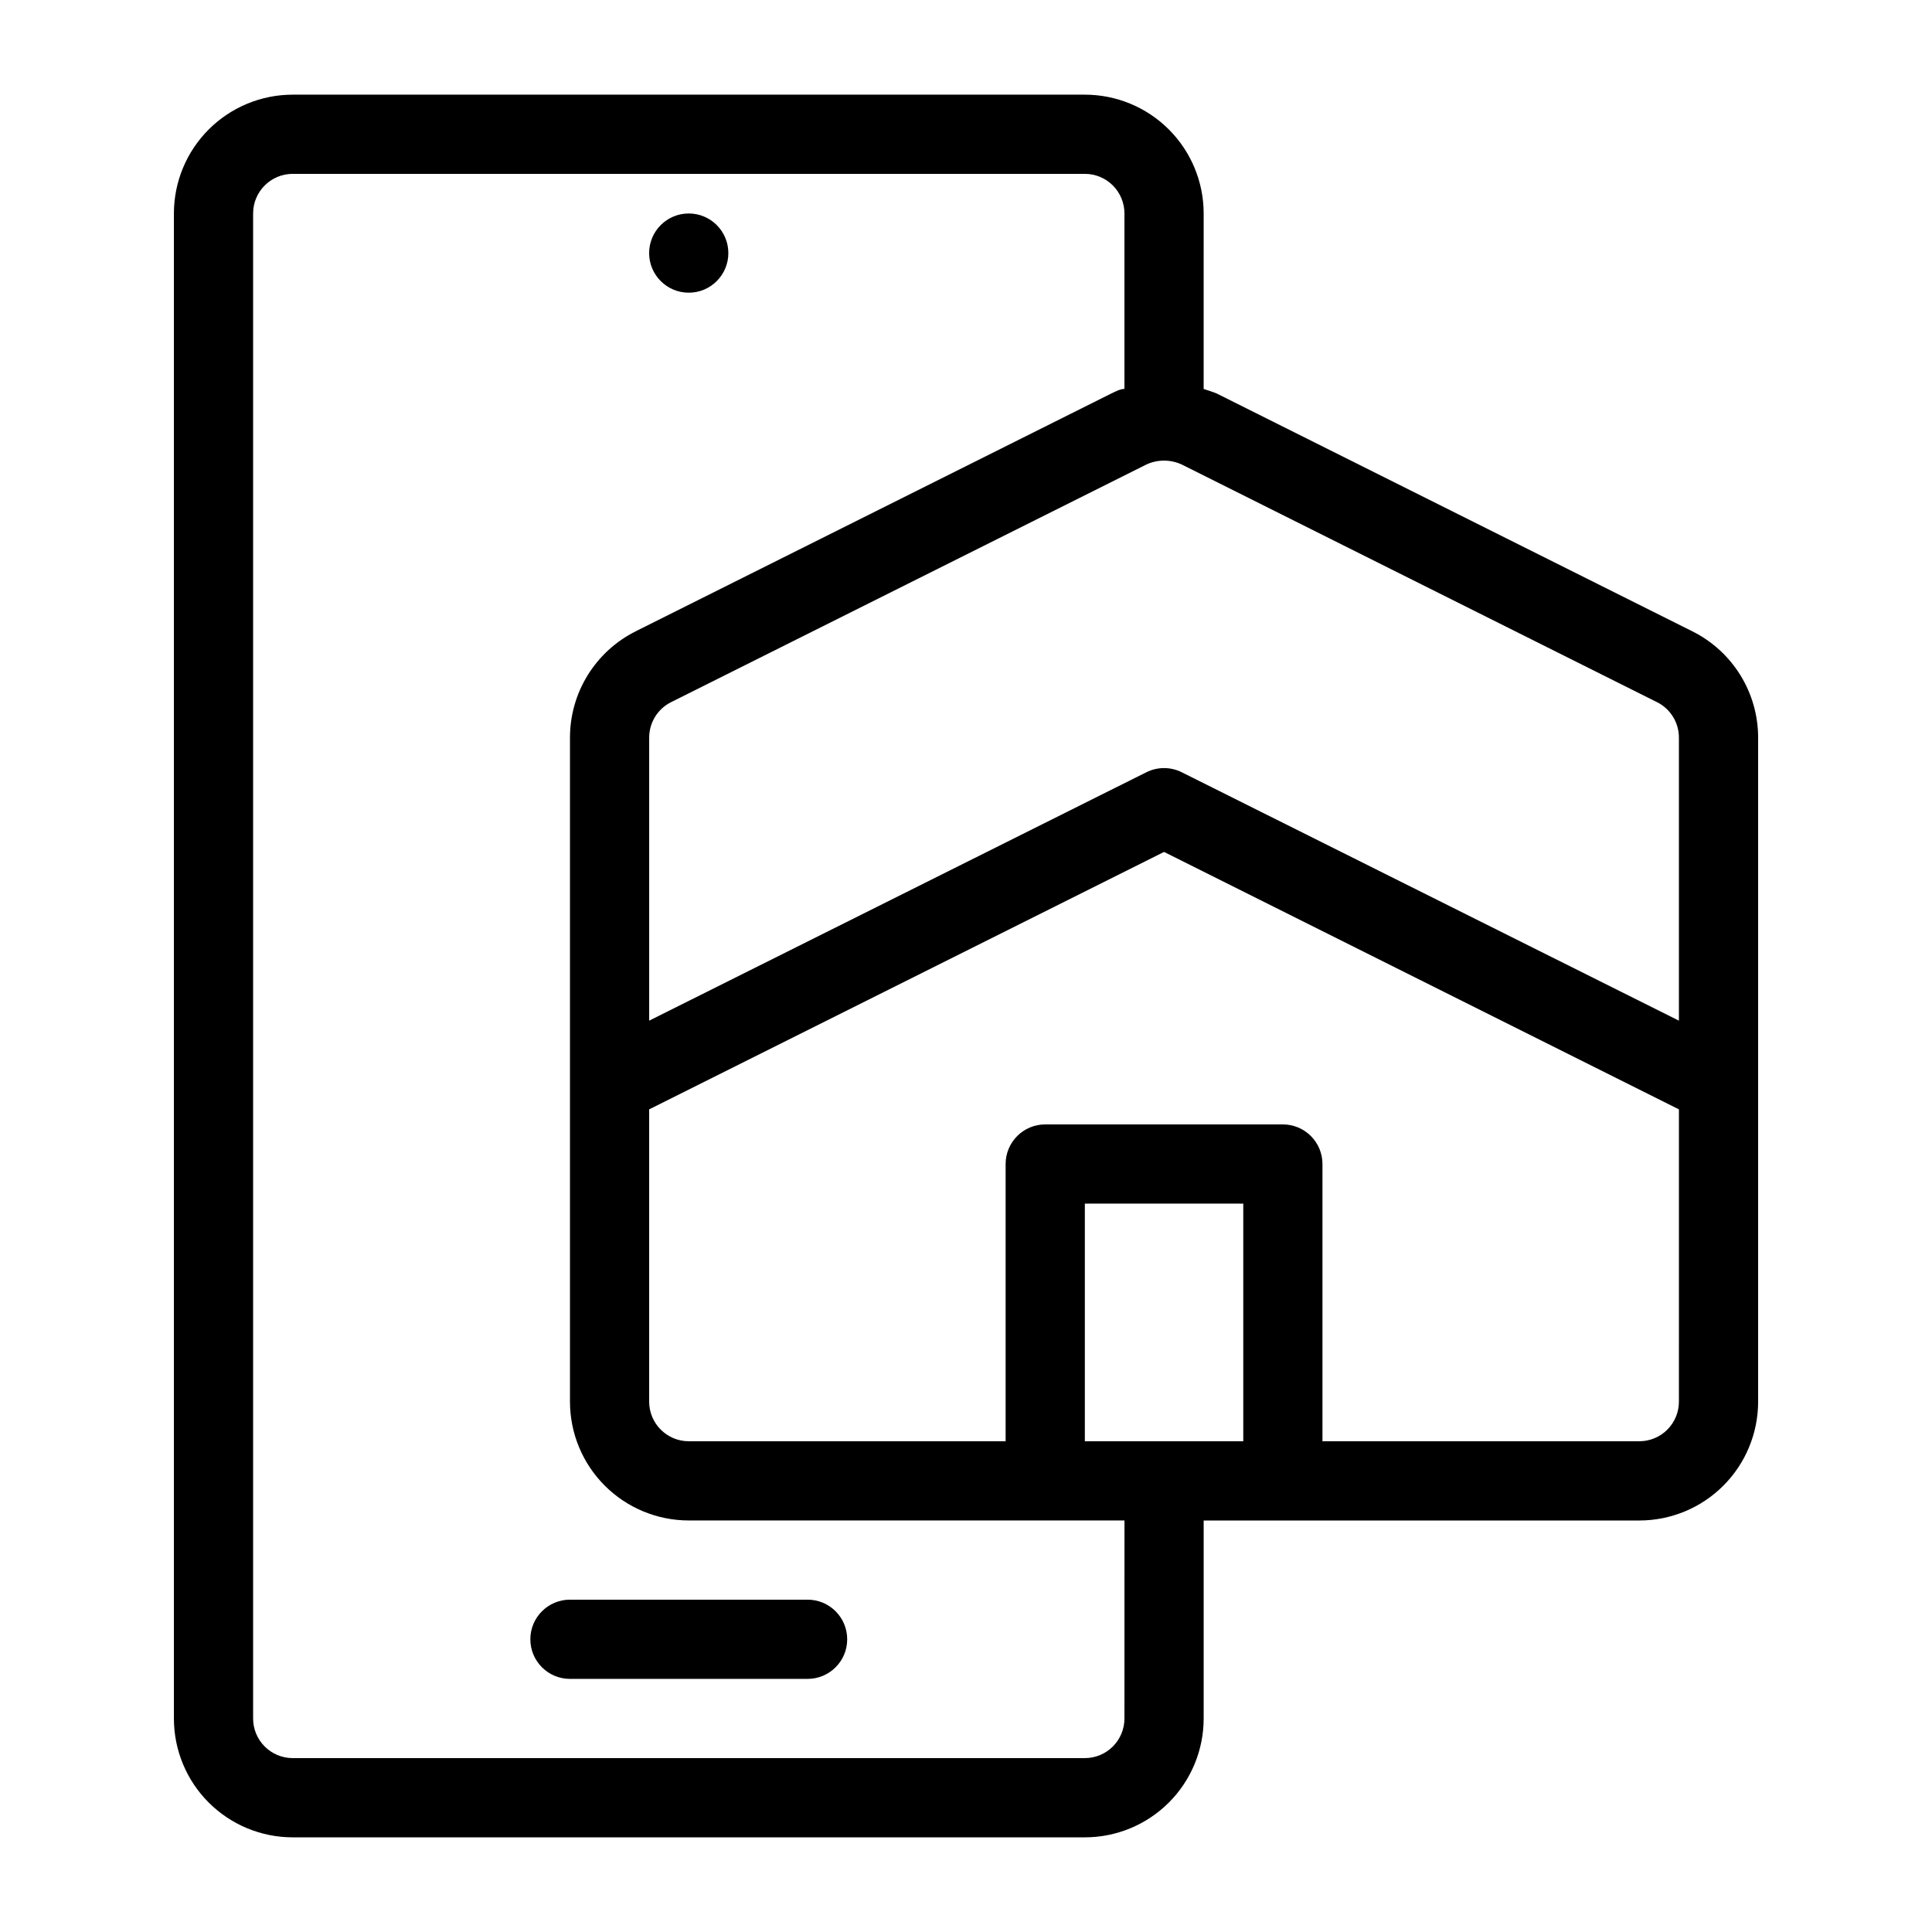 <?xml version="1.0" encoding="UTF-8"?>
<!-- Uploaded to: ICON Repo, www.iconrepo.com, Generator: ICON Repo Mixer Tools -->
<svg fill="#000000" width="800px" height="800px" version="1.1" viewBox="144 144 512 512" xmlns="http://www.w3.org/2000/svg">
 <g>
  <path d="m592.5 311.31-125.95-62.977c-1.156-0.523-2.414-0.84-3.57-1.258l0.004-46.5c0-8.352-3.32-16.359-9.223-22.266-5.906-5.906-13.918-9.223-22.266-9.223h-209.92c-8.352 0-16.359 3.316-22.266 9.223s-9.223 13.914-9.223 22.266v398.85c0 8.352 3.316 16.363 9.223 22.266 5.906 5.906 13.914 9.223 22.266 9.223h209.92c8.348 0 16.359-3.316 22.266-9.223 5.902-5.902 9.223-13.914 9.223-22.266v-52.48h115.45c8.352 0 16.363-3.316 22.266-9.223 5.906-5.902 9.223-13.914 9.223-22.266v-175.91c0.012-5.863-1.613-11.613-4.691-16.602-3.078-4.984-7.488-9.016-12.73-11.633zm-9.34 18.789-0.004-0.004c3.566 1.797 5.801 5.457 5.773 9.449v74.941l-131.72-65.812c-2.973-1.496-6.477-1.496-9.449 0l-131.72 65.812v-74.941c-0.027-3.992 2.207-7.652 5.773-9.449l125.95-62.977h-0.004c2.992-1.402 6.457-1.402 9.449 0zm-141.17 269.32c0 2.785-1.109 5.453-3.074 7.422-1.969 1.969-4.641 3.074-7.422 3.074h-209.92c-5.797 0-10.496-4.699-10.496-10.496v-398.85c0-5.797 4.699-10.496 10.496-10.496h209.92c2.781 0 5.453 1.105 7.422 3.074 1.965 1.969 3.074 4.637 3.074 7.422v46.496c-1.156 0-2.414 0.734-3.57 1.258l-125.95 62.977v0.004c-5.242 2.617-9.652 6.648-12.73 11.633-3.078 4.988-4.703 10.738-4.691 16.602v175.91c0 8.352 3.316 16.363 9.223 22.266 5.902 5.906 13.914 9.223 22.266 9.223h115.46zm31.488-73.473h-41.984v-62.973h41.984zm104.96 0h-83.973v-73.469c0-2.785-1.105-5.457-3.074-7.422-1.965-1.969-4.637-3.074-7.422-3.074h-62.973c-5.797 0-10.496 4.699-10.496 10.496v73.473l-83.969-0.004c-5.797 0-10.496-4.699-10.496-10.496v-77.457l136.45-68.223 136.45 68.223-0.004 77.457c0 2.785-1.105 5.457-3.074 7.422-1.969 1.969-4.637 3.074-7.422 3.074z"/>
  <path d="m358.02 567.93h-62.977c-5.797 0-10.496 4.699-10.496 10.496 0 5.797 4.699 10.496 10.496 10.496h62.977c5.797 0 10.496-4.699 10.496-10.496 0-5.797-4.699-10.496-10.496-10.496z"/>
  <path d="m337.02 211.07c0 5.797-4.699 10.496-10.496 10.496s-10.496-4.699-10.496-10.496c0-5.797 4.699-10.496 10.496-10.496s10.496 4.699 10.496 10.496"/>
 </g>
</svg>